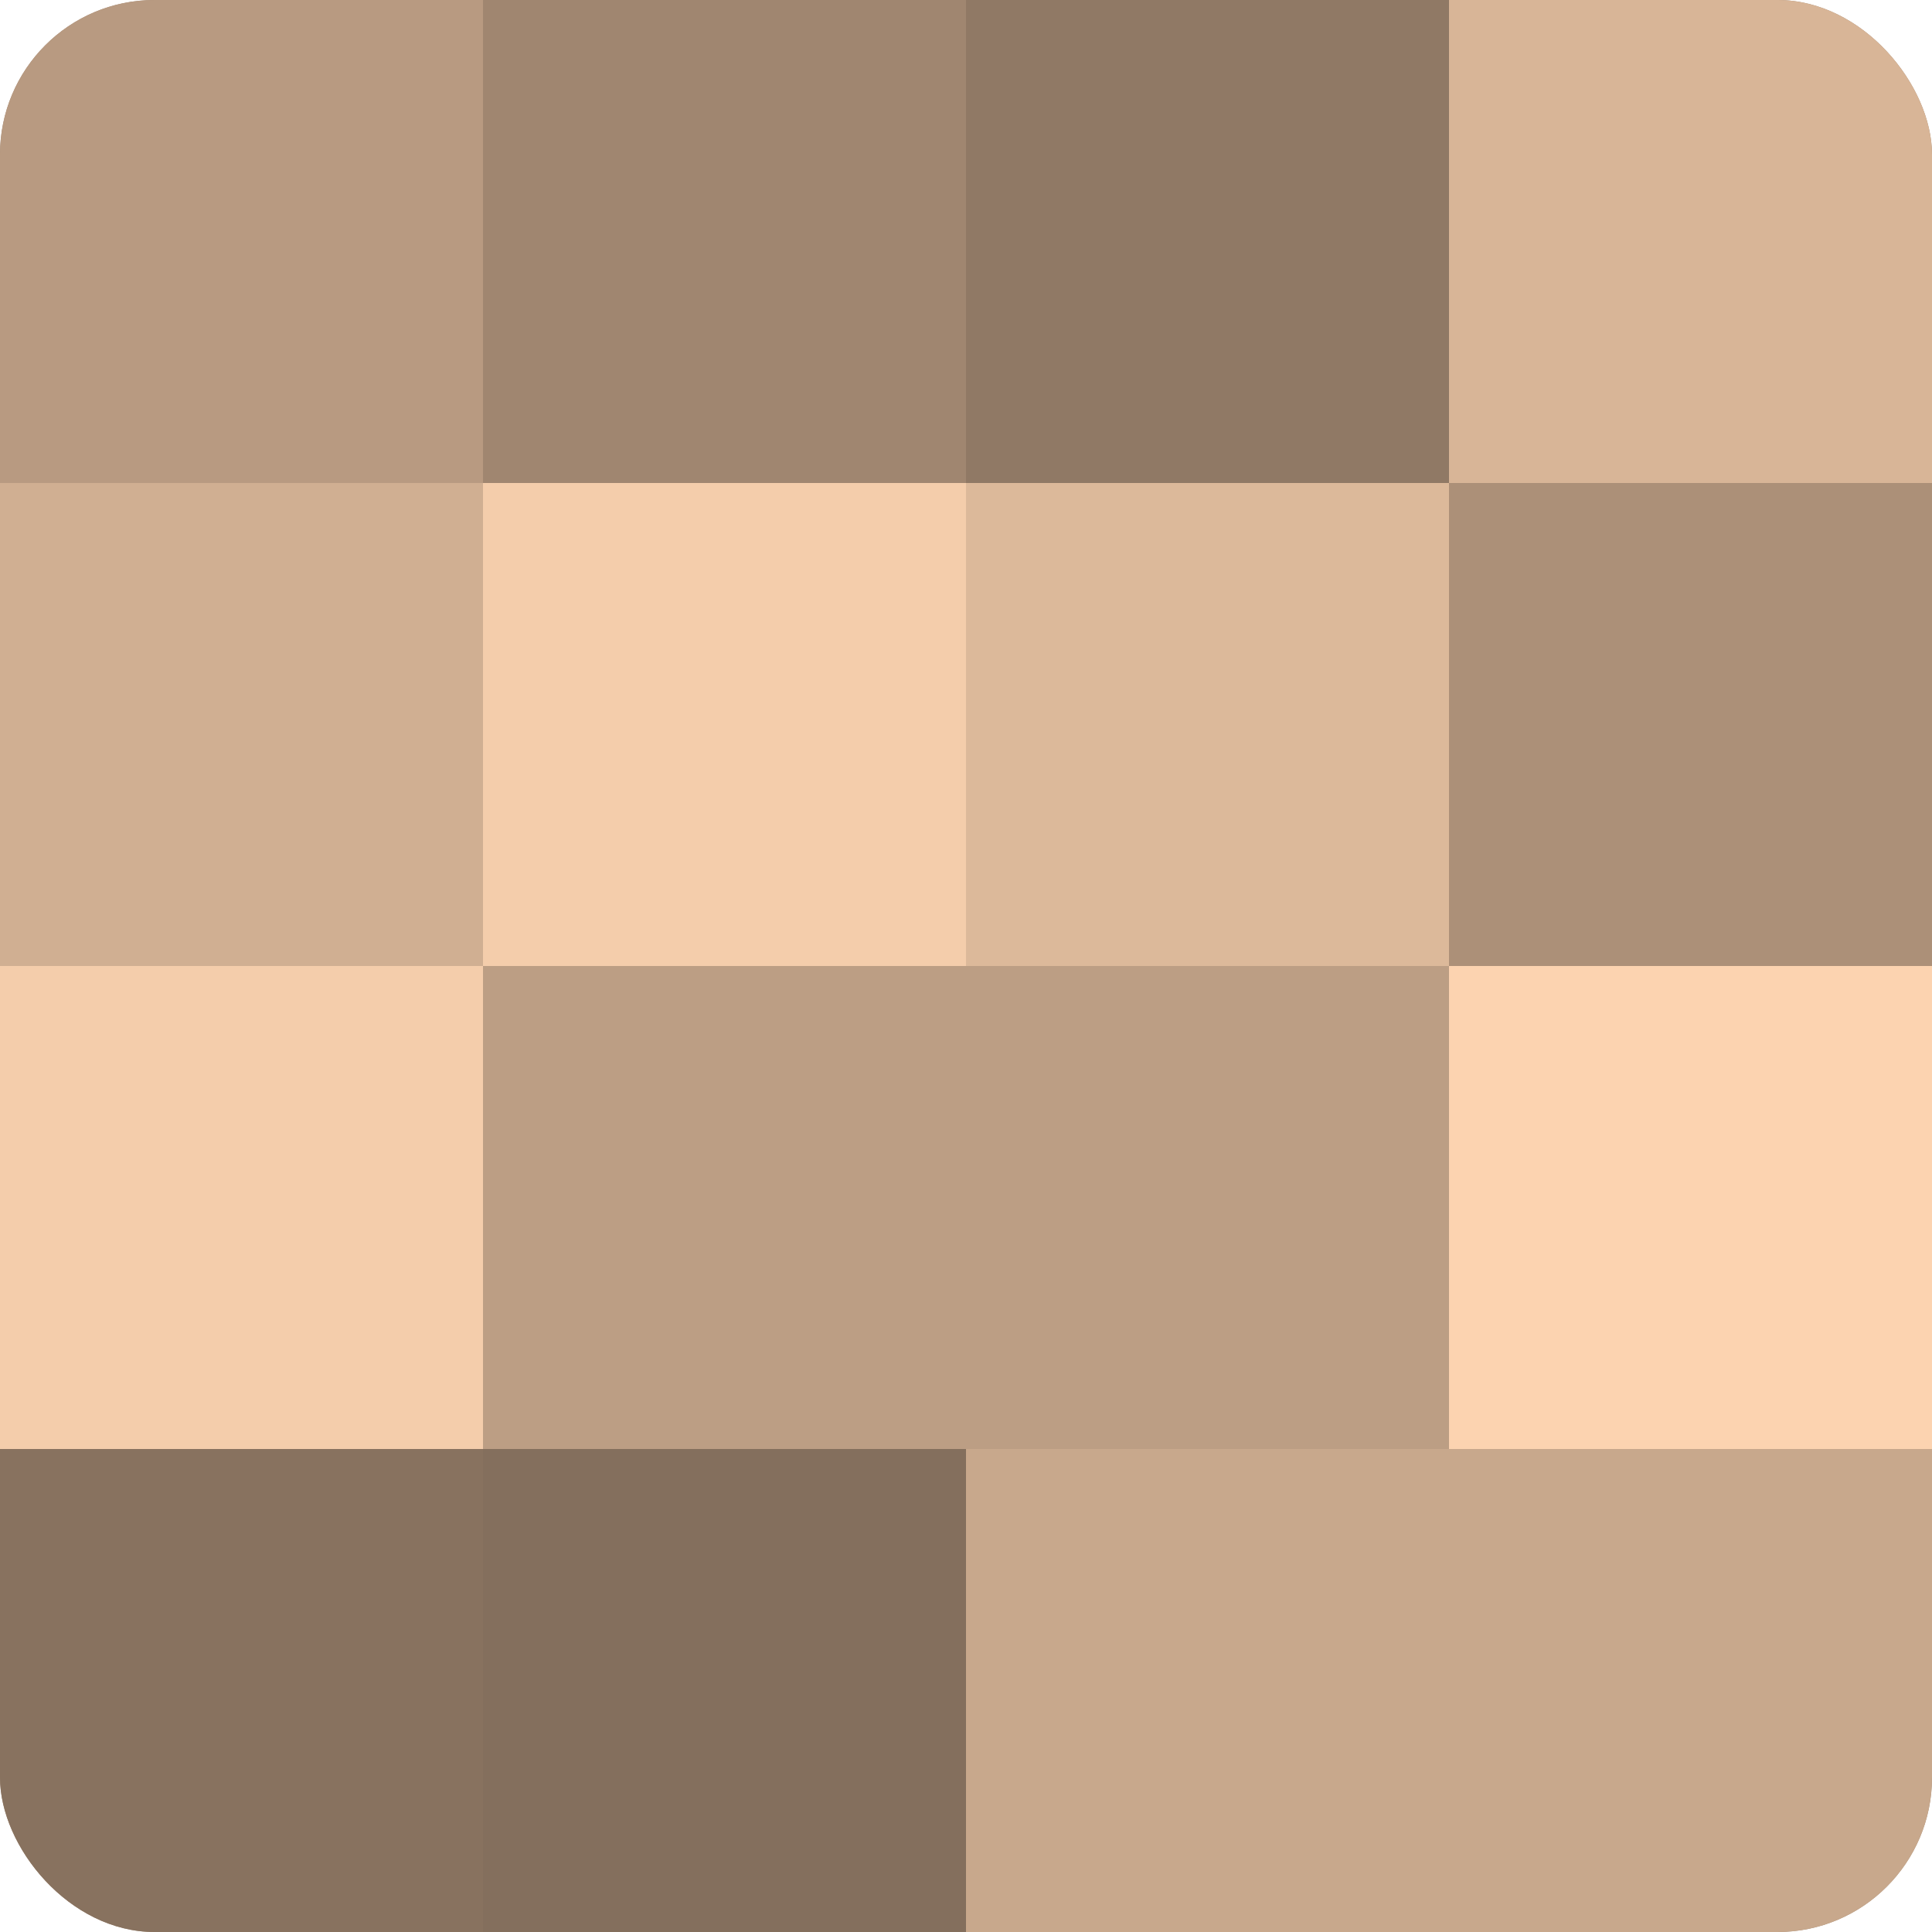 <?xml version="1.0" encoding="UTF-8"?>
<svg xmlns="http://www.w3.org/2000/svg" width="60" height="60" viewBox="0 0 100 100" preserveAspectRatio="xMidYMid meet"><defs><clipPath id="c" width="100" height="100"><rect width="100" height="100" rx="8" ry="8"/></clipPath></defs><g clip-path="url(#c)"><rect width="100" height="100" fill="#a08670"/><rect width="25" height="25" fill="#b89a81"/><rect y="25" width="25" height="25" fill="#d0af92"/><rect y="50" width="25" height="25" fill="#f4cdab"/><rect y="75" width="25" height="25" fill="#88725f"/><rect x="25" width="25" height="25" fill="#a08670"/><rect x="25" y="25" width="25" height="25" fill="#f4cdab"/><rect x="25" y="50" width="25" height="25" fill="#bc9e84"/><rect x="25" y="75" width="25" height="25" fill="#846f5d"/><rect x="50" width="25" height="25" fill="#907965"/><rect x="50" y="25" width="25" height="25" fill="#dcb99a"/><rect x="50" y="50" width="25" height="25" fill="#bc9e84"/><rect x="50" y="75" width="25" height="25" fill="#c8a88c"/><rect x="75" width="25" height="25" fill="#d8b597"/><rect x="75" y="25" width="25" height="25" fill="#ac9078"/><rect x="75" y="50" width="25" height="25" fill="#fcd3b0"/><rect x="75" y="75" width="25" height="25" fill="#c8a88c"/></g></svg>
